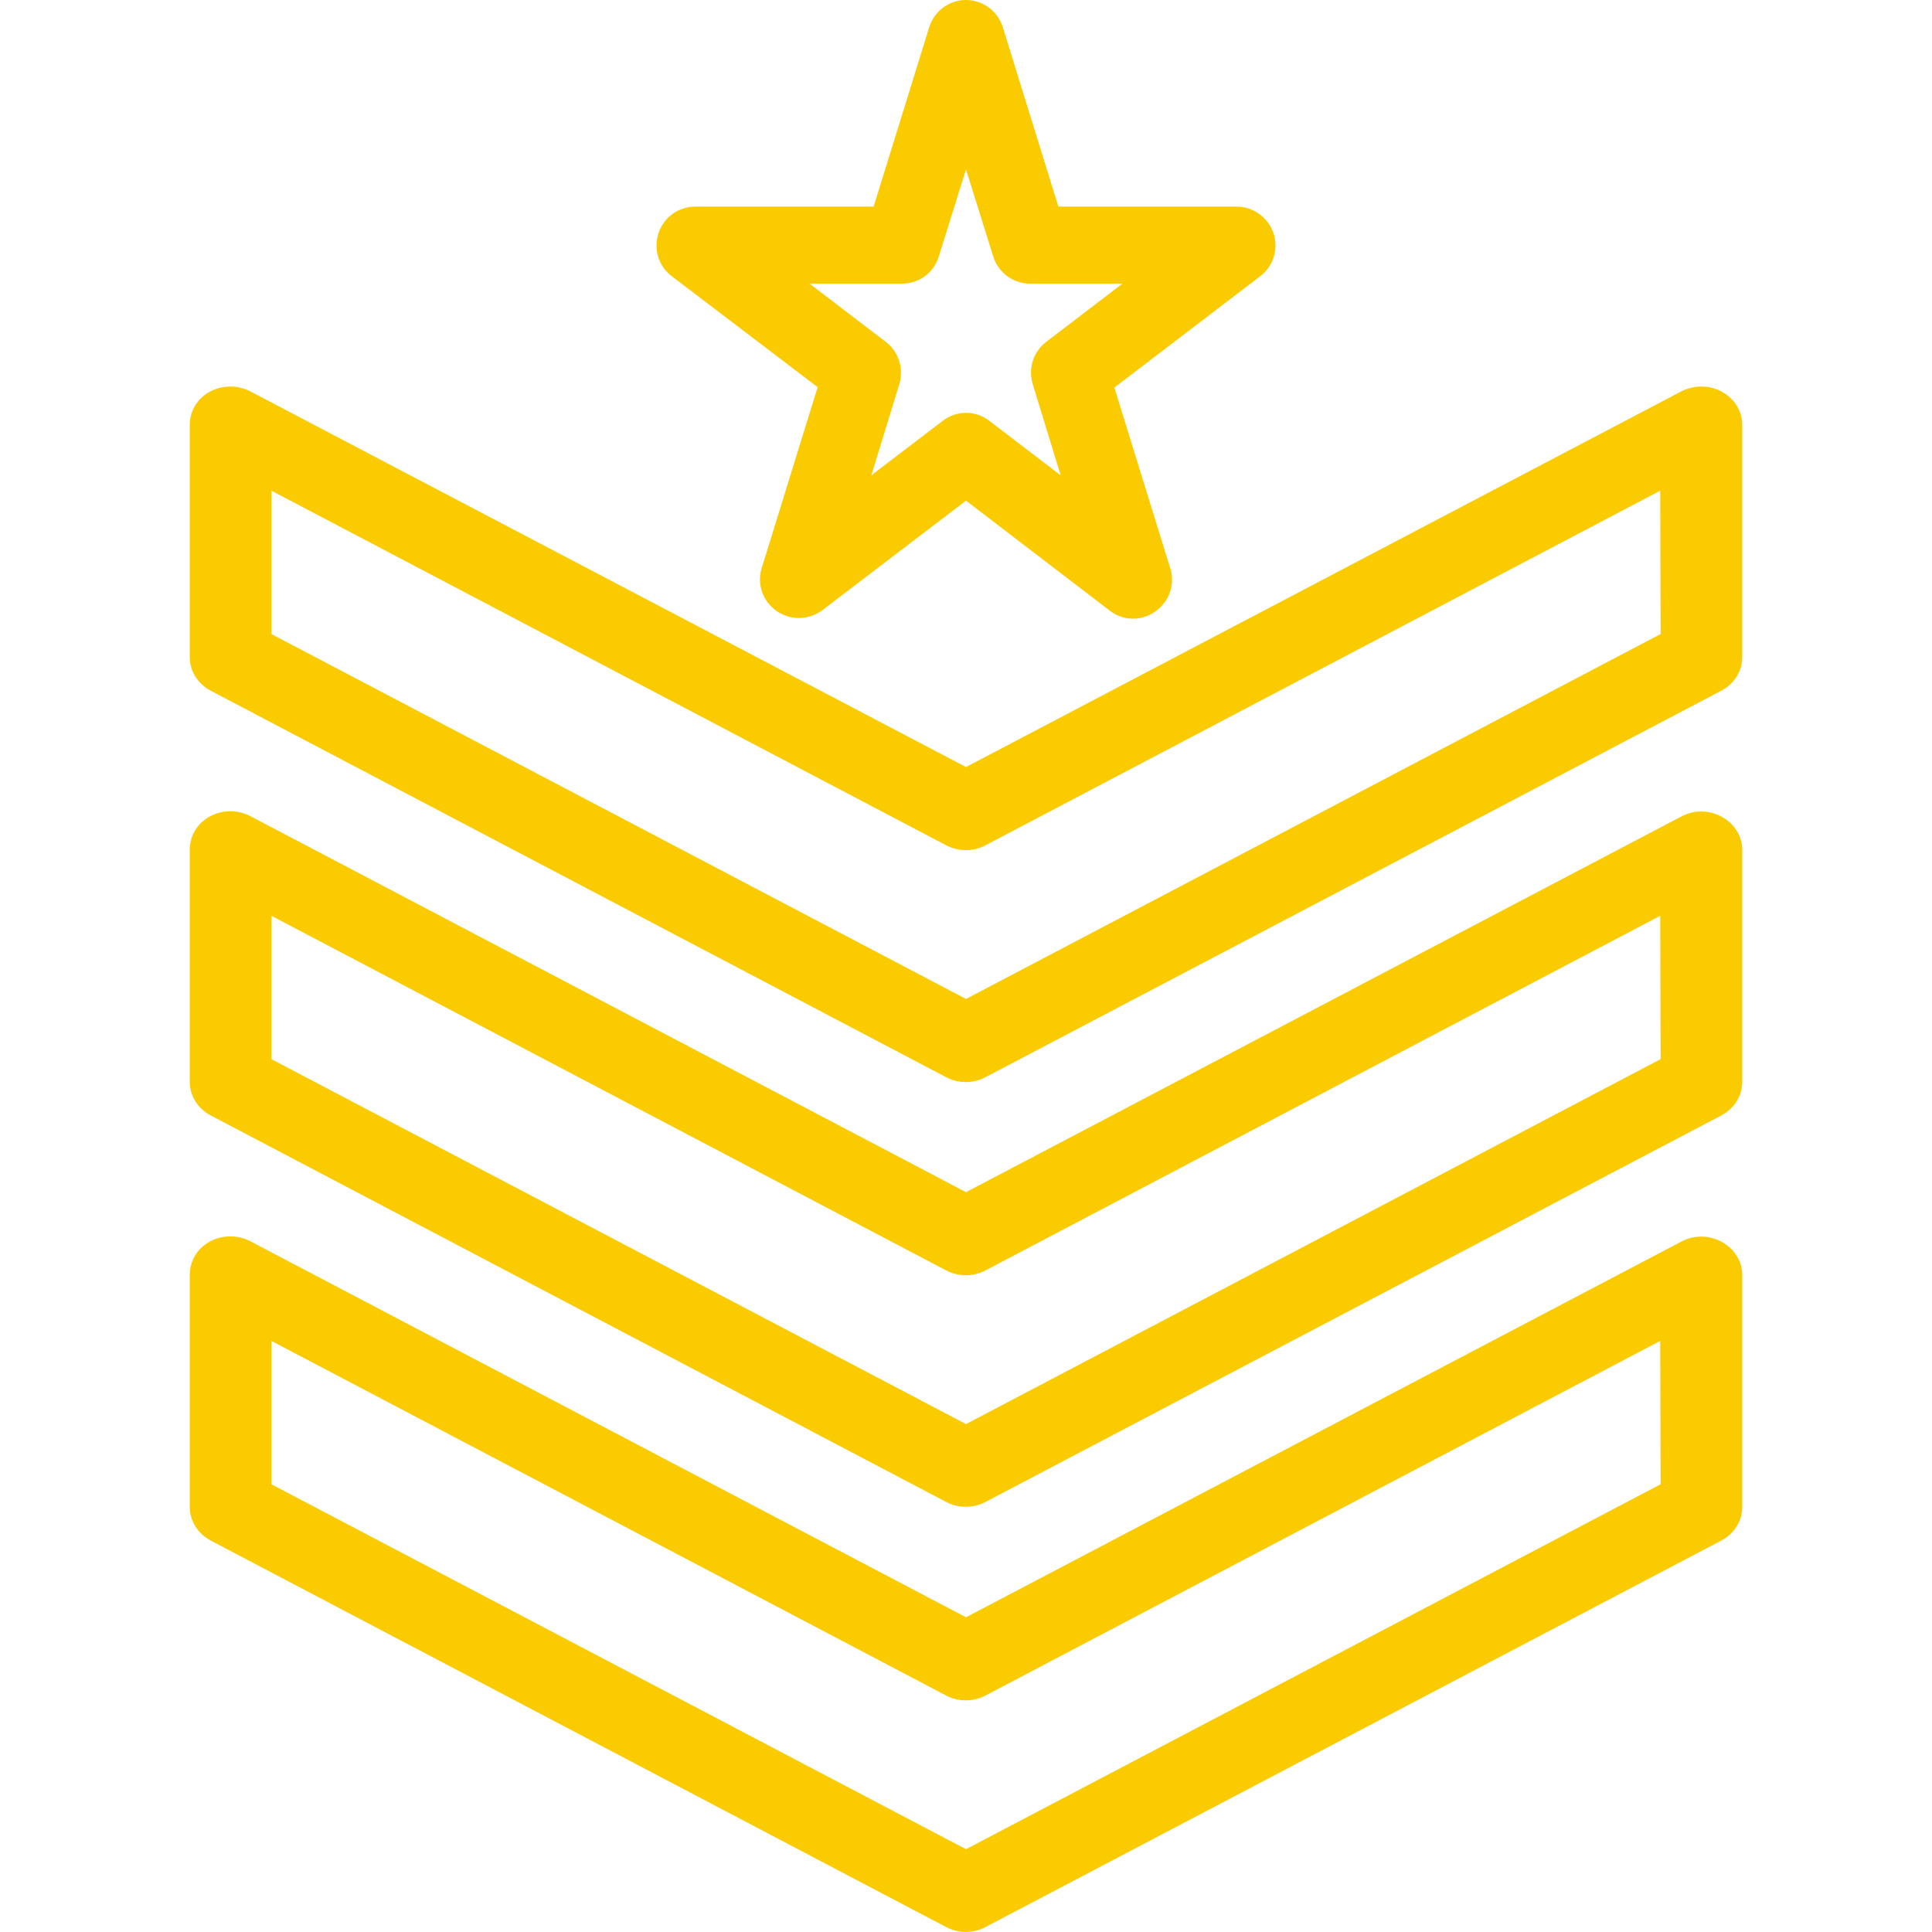 <?xml version="1.0" encoding="UTF-8"?>
<!-- Generator: Adobe Illustrator 27.2.0, SVG Export Plug-In . SVG Version: 6.00 Build 0)  -->
<svg xmlns="http://www.w3.org/2000/svg" xmlns:xlink="http://www.w3.org/1999/xlink" version="1.1" id="Capa_1" x="0px" y="0px" viewBox="0 0 504 504" style="enable-background:new 0 0 504 504;" xml:space="preserve">
<style type="text/css">
	.st0{fill:#FBCB01;}
</style>
<g>
	<path class="st0" d="M449.2,102.2c-3.2-1.8-7.3-1.8-10.6-0.1L252,200.1L65.3,102.1c-3.3-1.7-7.3-1.7-10.6,0.1s-5.2,5.1-5.2,8.7   v60.5c0,3.7,2.1,7,5.5,8.8L246.8,281c3.2,1.7,7.1,1.7,10.3,0L449,180.2c3.4-1.8,5.5-5.1,5.5-8.8v-60.5   C454.5,107.3,452.5,104,449.2,102.2L449.2,102.2z M433.2,165.4L252,260.6L70.8,165.4V128l176,92.5c3.2,1.7,7.1,1.7,10.3,0l176-92.5   L433.2,165.4L433.2,165.4z"></path>
	<path class="st0" d="M449.2,213.1c-3.2-1.8-7.3-1.9-10.6-0.1L252,311L65.3,212.9c-3.3-1.7-7.3-1.7-10.6,0.1s-5.2,5.1-5.2,8.7v60.5   c0,3.7,2.1,7,5.5,8.8l191.8,100.8c3.2,1.7,7.1,1.7,10.3,0L449,291c3.4-1.8,5.5-5.1,5.5-8.8v-60.5   C454.5,218.2,452.5,214.9,449.2,213.1L449.2,213.1z M433.2,276.3L252,371.5L70.8,276.3v-37.4l176,92.5c3.2,1.7,7.1,1.7,10.3,0   l176-92.5L433.2,276.3L433.2,276.3z"></path>
	<path class="st0" d="M449.2,324c-3.2-1.8-7.3-1.9-10.6-0.1L252,421.9L65.3,323.8c-3.3-1.7-7.3-1.7-10.6,0.1s-5.2,5.1-5.2,8.7v60.5   c0,3.7,2.1,7,5.5,8.8l191.8,100.8c3.2,1.7,7.1,1.7,10.3,0L449,401.9c3.4-1.8,5.5-5.1,5.5-8.8v-60.5   C454.5,329.1,452.5,325.8,449.2,324L449.2,324z M433.2,387.2L252,482.4L70.8,387.2v-37.4l176,92.5c3.2,1.7,7.1,1.7,10.3,0l176-92.5   L433.2,387.2L433.2,387.2z"></path>
	<path class="st0" d="M213.3,101l-14.6,47.2c-1.3,4.2,0.3,8.7,3.9,11.2c3.6,2.5,8.4,2.4,11.9-0.2l37.5-28.6l37.5,28.7   c3.5,2.7,8.3,2.8,11.9,0.2c3.6-2.5,5.2-7.1,3.9-11.2l-14.6-47.2l38-29c3.5-2.6,4.9-7.2,3.5-11.3c-1.4-4.1-5.3-6.9-9.6-6.9h-46.5   L261.6,7.1C260.3,2.9,256.4,0,252,0s-8.3,2.9-9.6,7.1l-14.5,46.8h-46.5c-4.4,0-8.2,2.7-9.6,6.9s0,8.7,3.5,11.3L213.3,101L213.3,101   z M235.3,74c4.4,0,8.3-2.8,9.6-7.1l7.1-22.7l7.1,22.7c1.3,4.2,5.2,7.1,9.6,7.1h24.1l-19.9,15.2c-3.4,2.6-4.7,6.9-3.5,11l7.3,23.8   l-18.6-14.2c-3.6-2.8-8.6-2.8-12.2,0L227.3,124l7.3-23.8c1.2-4-0.1-8.4-3.5-11l-19.9-15.2L235.3,74L235.3,74z"></path>
</g>
</svg>
